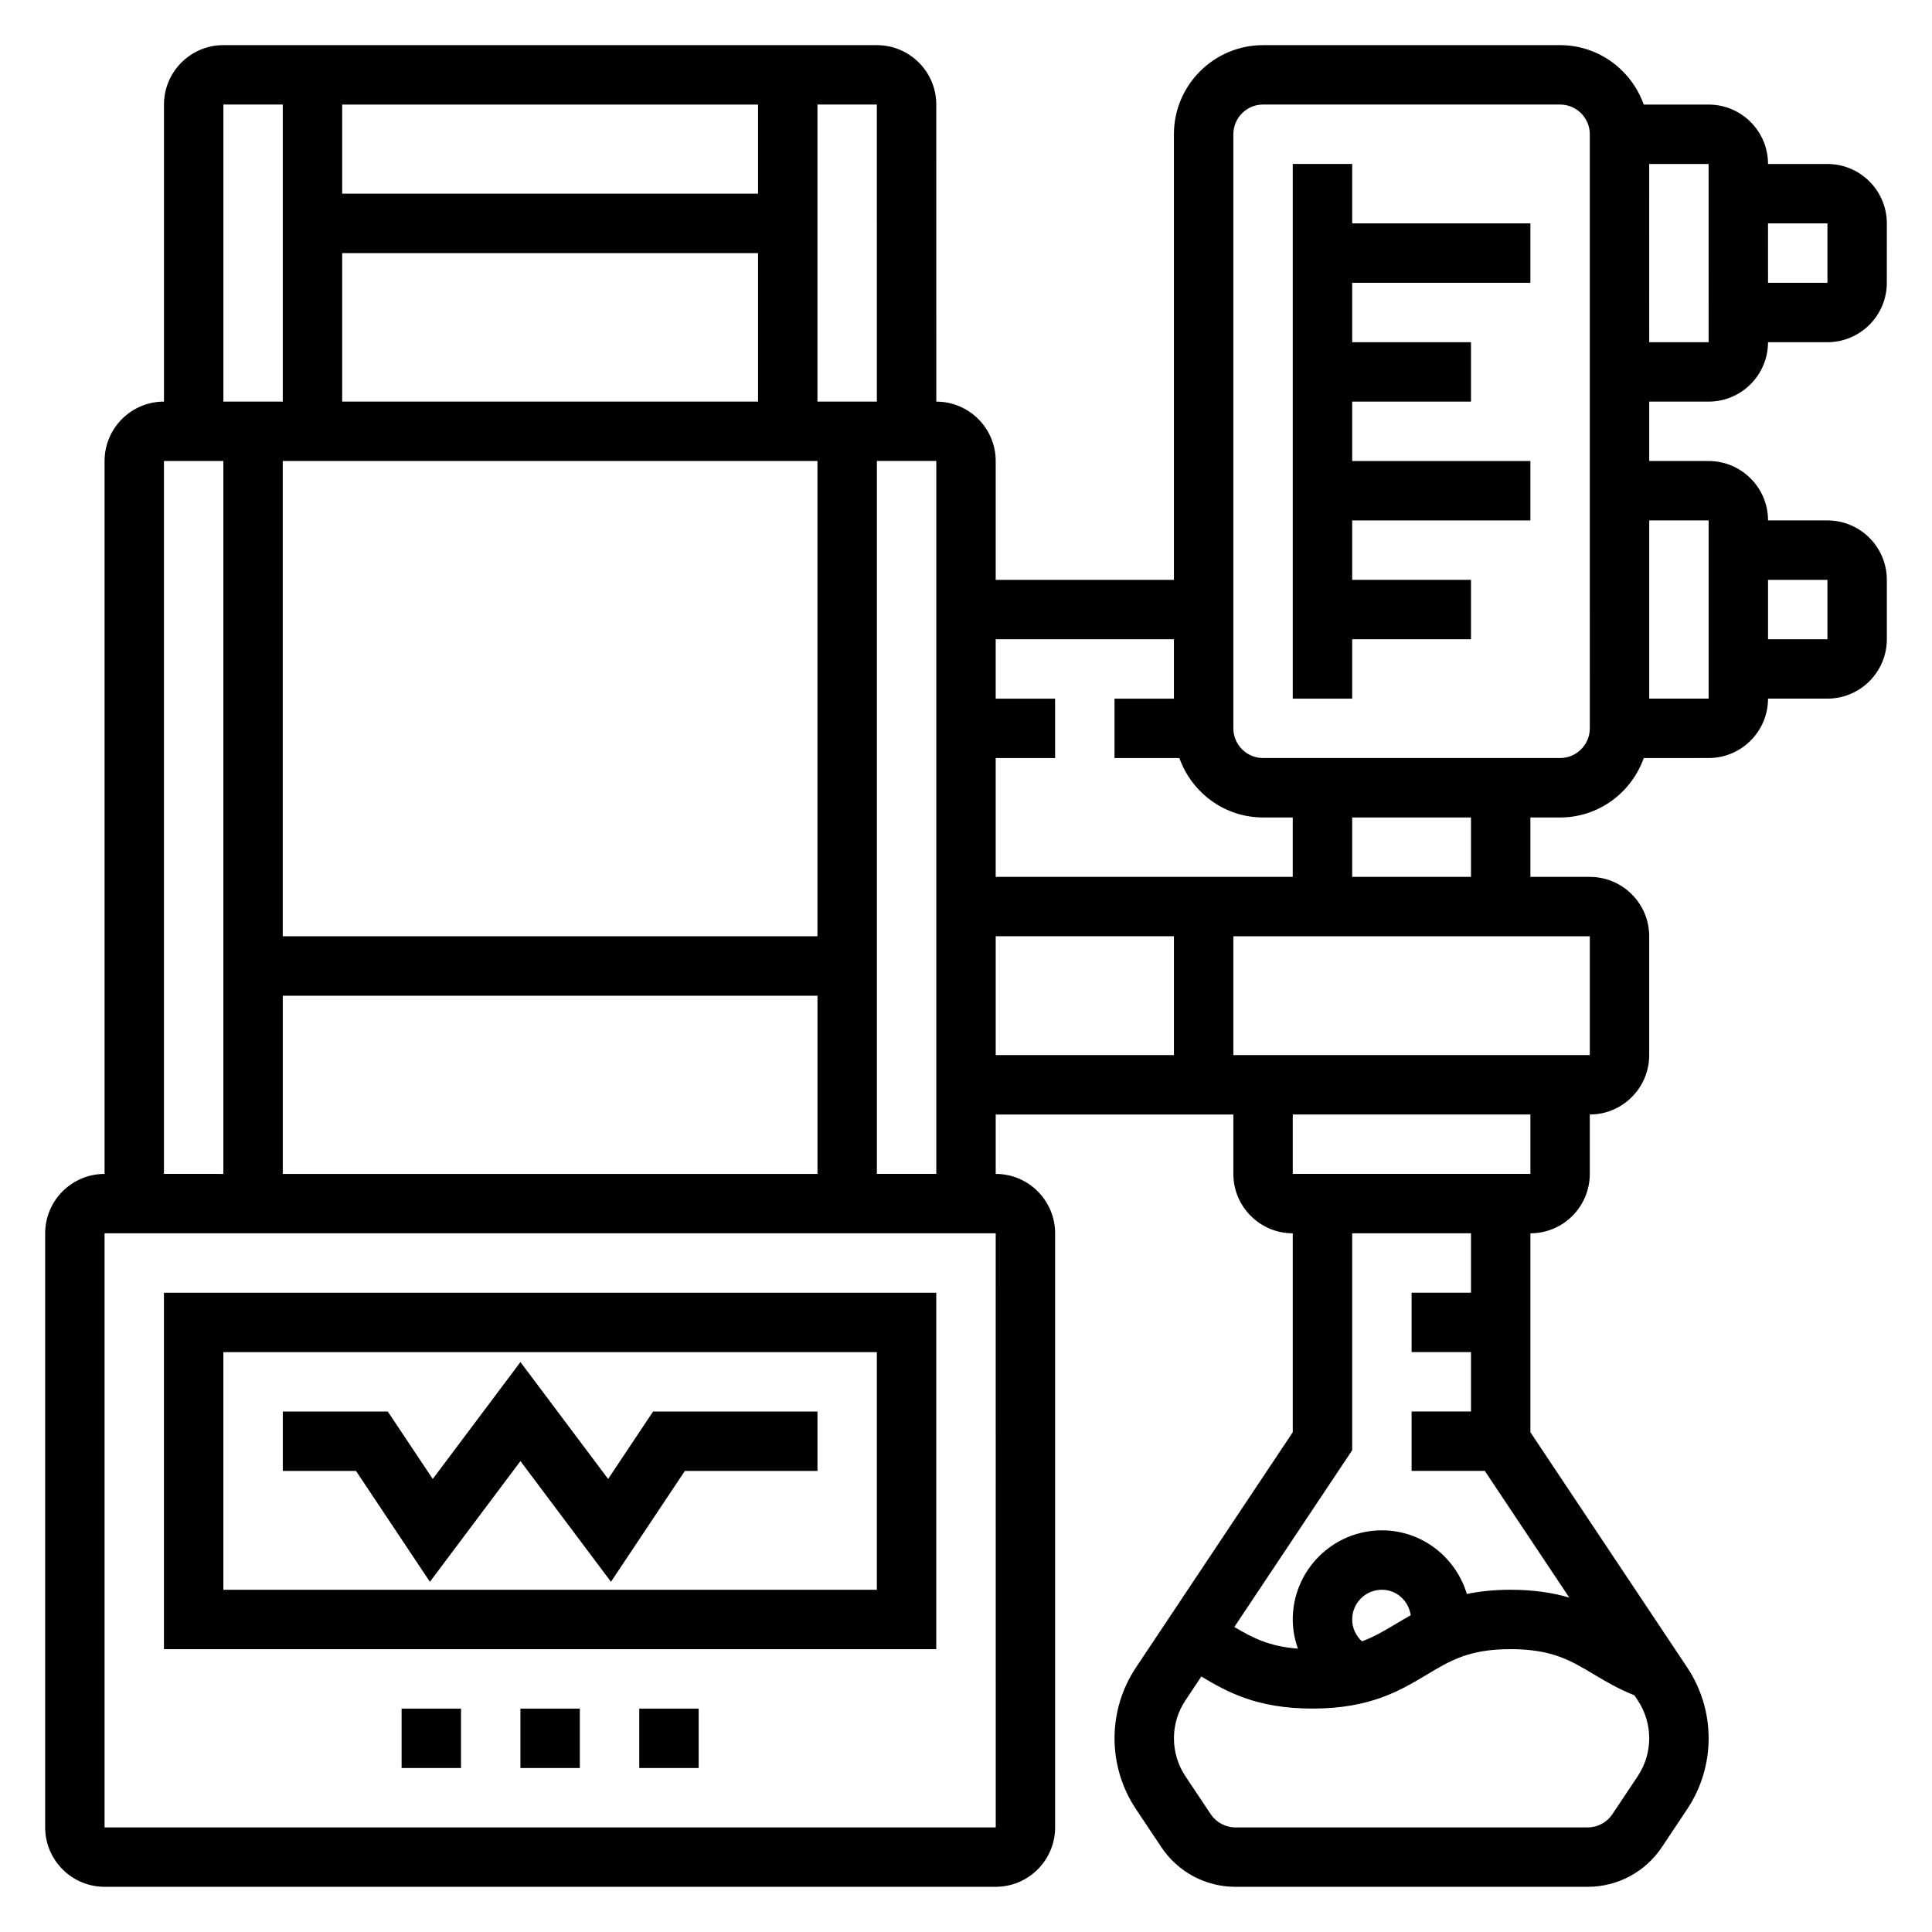 <?xml version="1.0" encoding="UTF-8"?>
<!-- Uploaded to: ICON Repo, www.svgrepo.com, Generator: ICON Repo Mixer Tools -->
<svg fill="#000000" width="800px" height="800px" version="1.1" viewBox="144 144 512 512" xmlns="http://www.w3.org/2000/svg">
 <g>
  <path d="m596.8 250.43c8.684 0 15.742-7.062 15.742-15.742h15.742c8.684 0 15.742-7.062 15.742-15.742l0.004-15.746c0-8.684-7.062-15.742-15.742-15.742h-15.742c0-8.684-7.062-15.742-15.742-15.742h-17.191c-3.266-9.145-11.926-15.75-22.176-15.75h-78.719c-13.02 0-23.617 10.598-23.617 23.617v118.08h-47.23v-31.488c0-8.684-7.062-15.742-15.742-15.742l-0.004-78.723c0-8.684-7.062-15.742-15.742-15.742l-173.18-0.004c-8.684 0-15.746 7.062-15.746 15.746v78.719c-8.684 0-15.742 7.062-15.742 15.742v188.93c-8.684 0-15.742 7.062-15.742 15.742v157.44c0 8.684 7.062 15.742 15.742 15.742h236.16c8.684 0 15.742-7.062 15.742-15.742v-157.44c0-8.684-7.062-15.742-15.742-15.742v-15.742h62.977v15.742c0 8.684 7.062 15.742 15.742 15.742v52.719l-41.539 62.324c-3.723 5.578-5.691 12.074-5.691 18.781s1.969 13.203 5.691 18.789l6.707 10.051c4.383 6.582 11.73 10.52 19.641 10.52h93.363c7.91 0 15.258-3.938 19.648-10.516l6.707-10.059c3.715-5.586 5.684-12.078 5.684-18.785s-1.969-13.203-5.691-18.789l-41.543-62.316v-52.719c8.684 0 15.742-7.062 15.742-15.742v-15.742c8.684 0 15.742-7.062 15.742-15.742v-31.488c0-8.684-7.062-15.742-15.742-15.742h-15.742v-15.742h7.871c10.25 0 18.91-6.606 22.168-15.742l17.195-0.012c8.684 0 15.742-7.062 15.742-15.742h15.742c8.684 0 15.742-7.062 15.742-15.742v-15.742c0-8.684-7.062-15.742-15.742-15.742h-15.742c0-8.684-7.062-15.742-15.742-15.742h-15.742v-15.742zm31.488-47.23v15.742h-15.742l-0.004-15.742zm0 94.465v15.742h-15.742v-15.742zm-31.488-62.977h-15.742l-0.004-47.234h15.742zm-141.7 78.719v15.742h-15.742v15.742h17.191c3.258 9.141 11.918 15.742 22.168 15.742h7.871v15.742l-78.719 0.008v-31.488h15.742v-15.742h-15.742v-15.742zm-236.16 141.7v-47.23h141.7v47.23zm125.95-259.78h-110.21v-23.613h110.21zm-110.21 15.746h110.21v39.359h-110.21zm125.95 181.05h-141.7v-125.95h141.7zm15.746-141.7h-15.742l-0.004-78.719h15.742zm-173.18-78.719h15.742v78.719h-15.742zm-15.746 94.465h15.742v188.93l-15.742-0.004zm220.43 362.11h-236.17v-157.44h236.16zm-31.496-173.19v-188.93h15.742v188.93zm31.488-62.977h47.23v31.488h-47.23zm170.14 222.6-6.707 10.051c-1.457 2.199-3.902 3.516-6.539 3.516h-93.363c-2.637 0-5.086-1.316-6.551-3.504l-6.707-10.051c-1.984-3.004-3.039-6.473-3.039-10.062s1.055-7.062 3.047-10.051l4.211-6.32c6.832 4.094 14.746 8.5 29.457 8.5 15.305 0 23.27-4.777 30.301-8.996 6.289-3.773 11.25-6.75 22.191-6.75s15.91 2.977 22.191 6.746c3.047 1.828 6.473 3.832 10.629 5.488l0.883 1.316c1.988 3.004 3.043 6.477 3.043 10.066s-1.055 7.059-3.047 10.051zm-75.672-41.539c0-4.336 3.527-7.871 7.871-7.871 3.953 0 7.086 2.969 7.644 6.754-1.324 0.746-2.606 1.496-3.84 2.234-3.062 1.836-5.816 3.473-9.086 4.684-1.605-1.465-2.59-3.551-2.59-5.801zm31.488-86.594h-15.742v15.742h15.742v15.742h-15.742v15.742h19.406l22.379 33.566c-4.262-1.238-9.27-2.07-15.559-2.07-4.449 0-8.227 0.434-11.586 1.109-2.93-9.715-11.855-16.855-22.516-16.855-13.02 0-23.617 10.598-23.617 23.617 0 2.684 0.504 5.281 1.363 7.731-7.582-0.566-11.988-2.852-16.848-5.738l31.23-46.84v-57.488h31.488zm15.742-31.488h-62.977v-15.742h62.977zm15.746-31.488h-94.465v-31.488h94.465zm-31.488-47.23h-31.488v-15.742h31.488zm31.488-39.359c0 4.336-3.527 7.871-7.871 7.871h-78.723c-4.344 0-7.871-3.535-7.871-7.871v-157.44c0-4.336 3.527-7.871 7.871-7.871h78.719c4.344 0 7.871 3.535 7.871 7.871zm31.488-55.105v47.23h-15.742v-47.23z"/>
  <path d="m502.34 187.45h-15.746v141.7h15.746v-15.742h31.488v-15.742h-31.488v-15.746h47.23v-15.742h-47.23v-15.746h31.488v-15.742h-31.488v-15.746h47.23v-15.742h-47.23z"/>
  <path d="m187.45 581.05h204.67v-94.465h-204.67zm15.746-78.719h173.18v62.977h-173.18z"/>
  <path d="m250.43 596.8h15.742v15.742h-15.742z"/>
  <path d="m281.92 596.8h15.742v15.742h-15.742z"/>
  <path d="m313.41 596.8h15.742v15.742h-15.742z"/>
  <path d="m305.16 535.94-23.238-30.984-23.238 30.984-11.91-17.863h-27.828v15.746h19.406l19.578 29.371 23.992-31.992 23.992 31.992 19.578-29.371h35.148v-15.746h-43.57z"/>
 </g>
</svg>